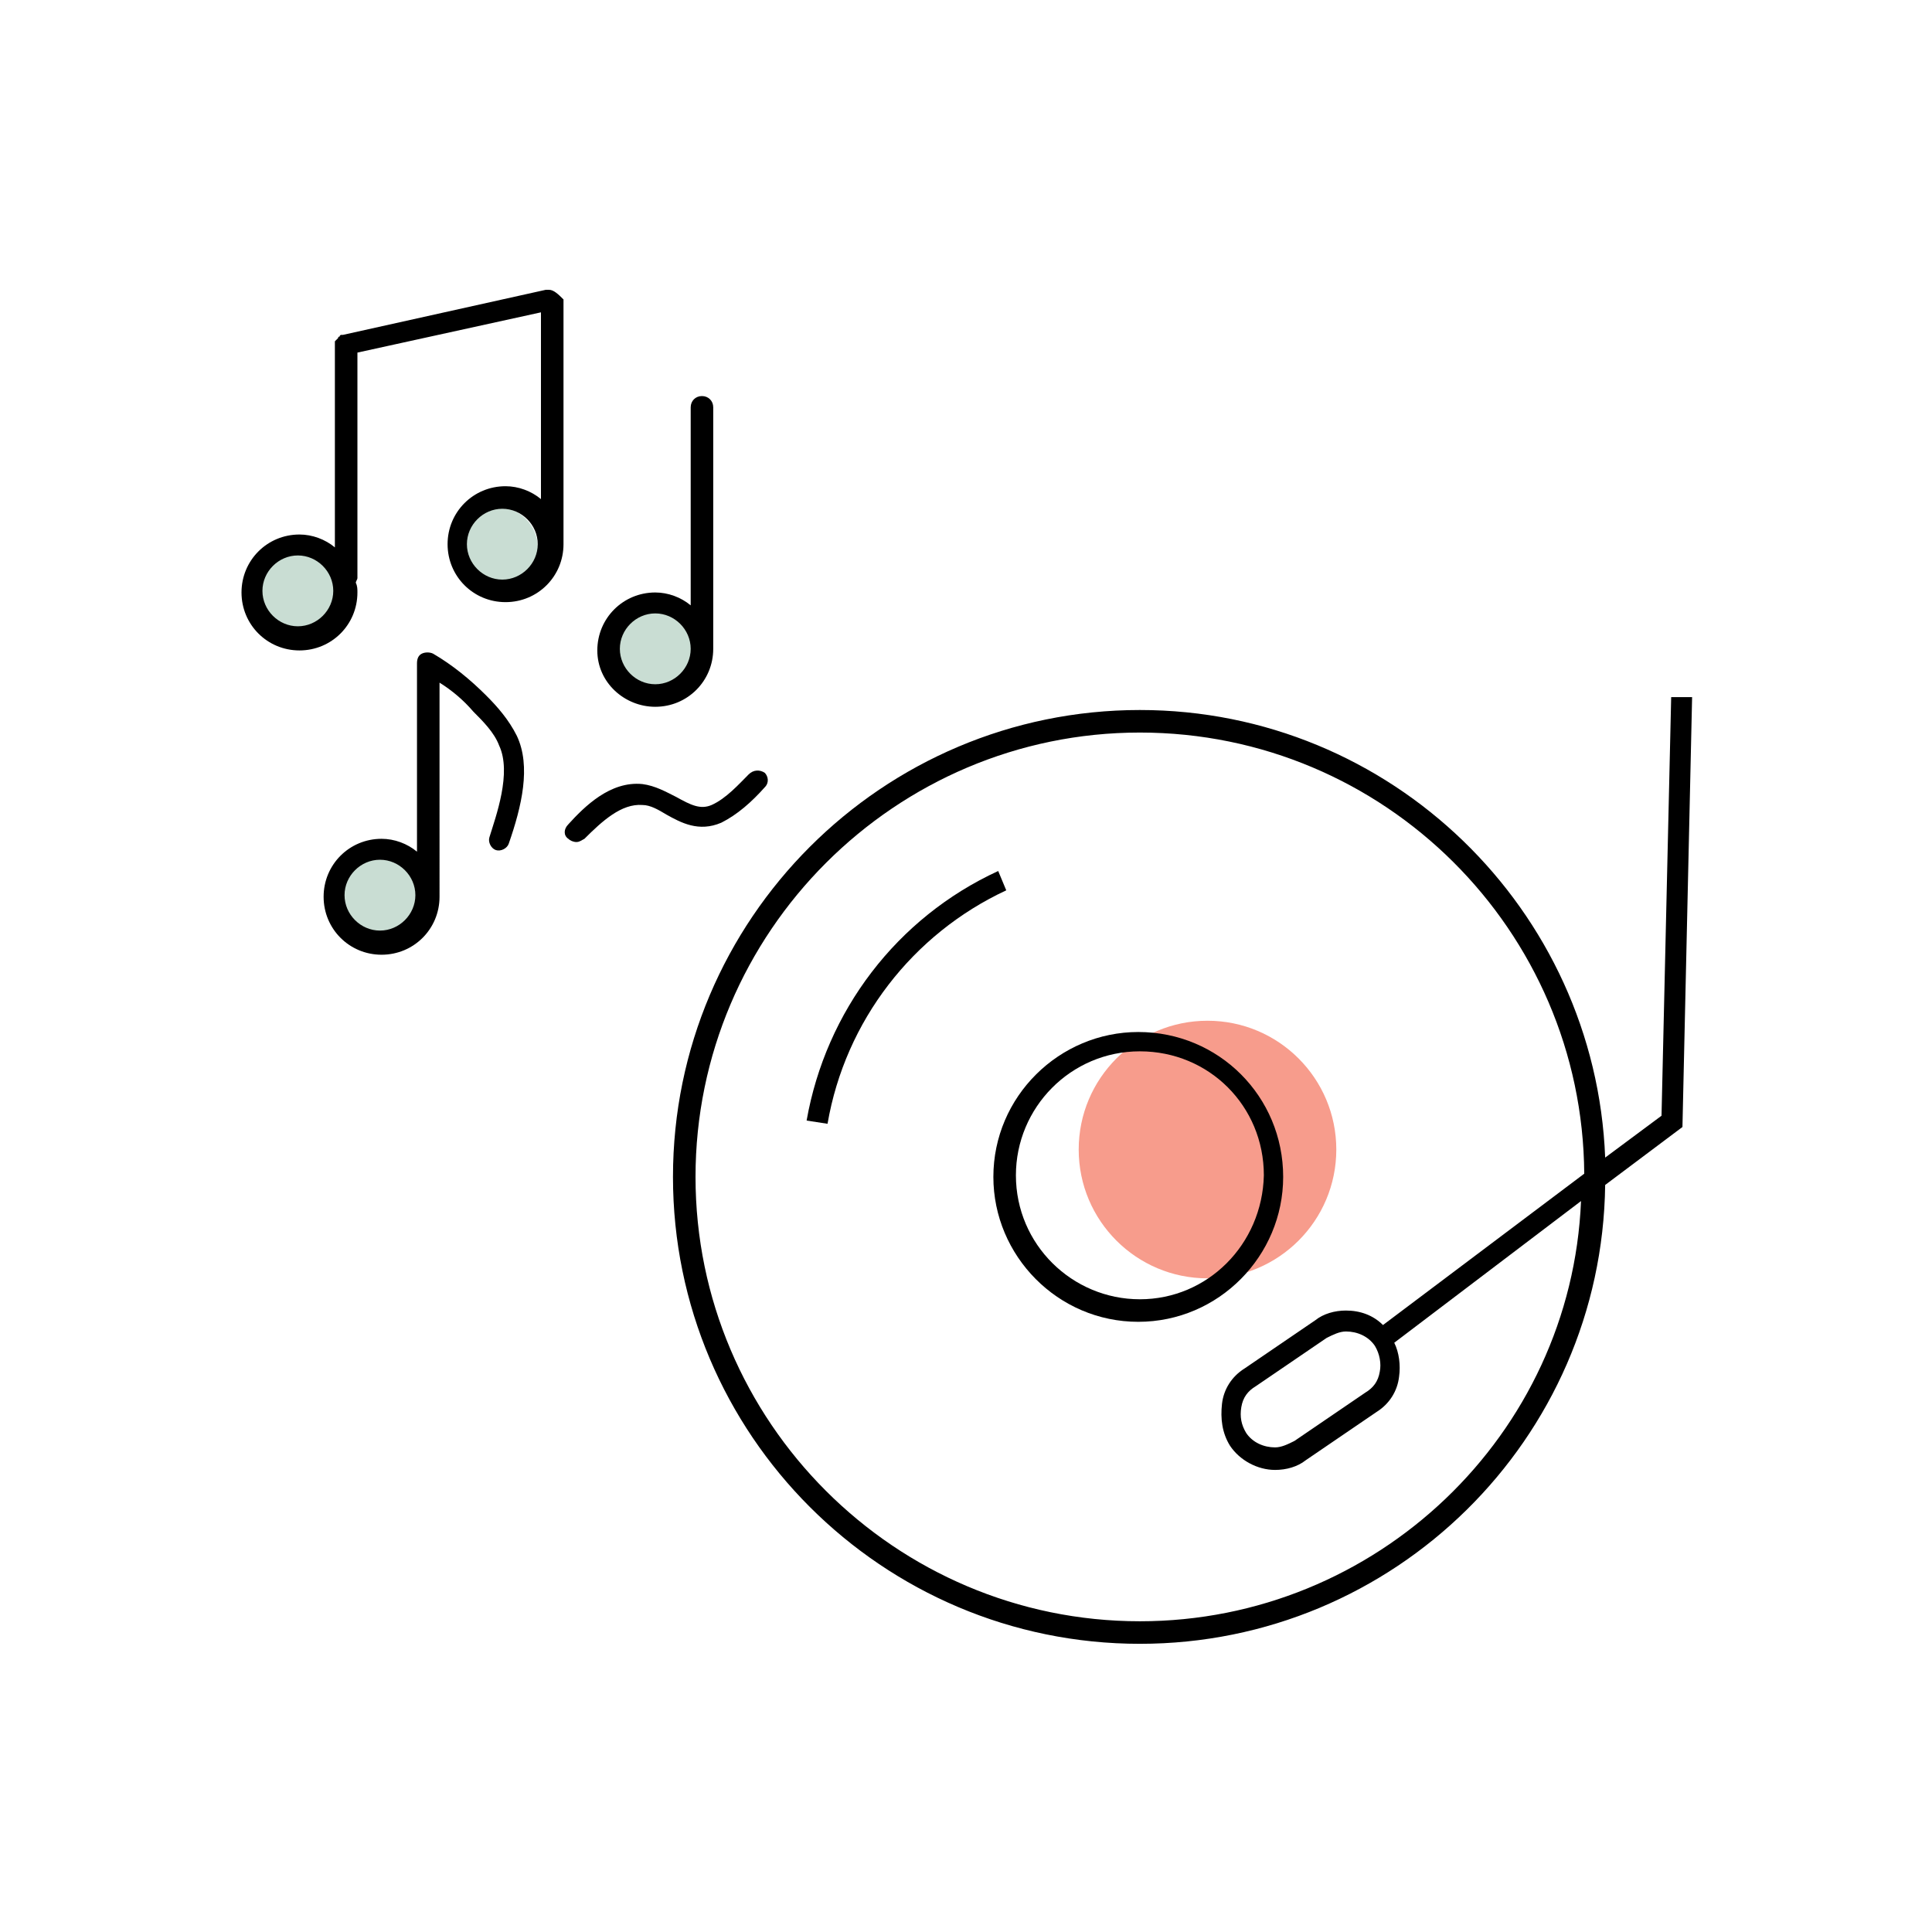 <?xml version="1.0" encoding="utf-8"?>
<!-- Generator: Adobe Illustrator 23.0.0, SVG Export Plug-In . SVG Version: 6.00 Build 0)  -->
<svg version="1.1" id="Layer_1" xmlns="http://www.w3.org/2000/svg" xmlns:xlink="http://www.w3.org/1999/xlink" x="0px" y="0px"
	 viewBox="0 0 120 120" style="enable-background:new 0 0 120 120;" xml:space="preserve">
<style type="text/css">
	.st0{opacity:0.6;fill:#F15B40;}
	.st1{fill:#C9DDD3;}
</style>
<title>Map</title>
<g>
	<circle class="st0" cx="75" cy="71.4" r="8"/>
	<path d="M79.7,73.1c0-5-4-9-9-9c-4.9,0-9,4-9,9c0,4.9,4,9,9,9C75.7,82.1,79.7,78,79.7,73.1z M70.8,80.7c-4.2,0-7.7-3.4-7.7-7.7
		c0-4.2,3.4-7.7,7.7-7.7s7.7,3.4,7.7,7.7C78.4,77.3,75,80.7,70.8,80.7z"/>
	<path d="M62,54.1c-6.3,2.9-10.7,8.7-11.9,15.5l1.3,0.2c1.1-6.4,5.3-11.8,11.1-14.5L62,54.1z"/>
	<path d="M105.1,43.3l-1.3,0l-0.6,26l-3.5,2.6c-0.6-15.4-13.3-27.8-28.9-27.8c-16,0-29,13-29,29c0,16,13,29,29,29
		c15.8,0,28.7-12.7,28.9-28.5l4.8-3.6L105.1,43.3z M70.8,100.7c-15.2,0-27.6-12.4-27.6-27.6c0-15.2,12.4-27.6,27.6-27.6
		c15.2,0,27.5,12.3,27.6,27.4l-12.5,9.4c-0.6-0.6-1.4-0.9-2.3-0.9c-0.7,0-1.4,0.2-1.9,0.6l-4.4,3c-0.8,0.5-1.3,1.3-1.4,2.2
		s0,1.8,0.5,2.6c0.6,0.9,1.7,1.5,2.8,1.5c0.7,0,1.4-0.2,1.9-0.6l4.4-3c0.8-0.5,1.3-1.3,1.4-2.2c0.1-0.7,0-1.5-0.3-2.1l11.6-8.8
		C97.6,89.1,85.5,100.7,70.8,100.7z M85.7,85.2c-0.1,0.6-0.4,1-0.9,1.3l-4.4,3c-0.4,0.2-0.8,0.4-1.2,0.4c-0.7,0-1.4-0.3-1.8-0.9
		c-0.3-0.5-0.4-1-0.3-1.6c0.1-0.6,0.4-1,0.9-1.3l4.4-3c0.4-0.2,0.8-0.4,1.2-0.4c0.7,0,1.4,0.3,1.8,0.9
		C85.7,84.1,85.8,84.7,85.7,85.2z"/>
	<circle class="st1" cx="18.3" cy="36.5" r="2.5"/>
	<circle class="st1" cx="30.9" cy="34" r="2.5"/>
	<circle class="st1" cx="40.9" cy="40.3" r="2.9"/>
	<circle class="st1" cx="23.7" cy="55.4" r="2.9"/>
	<path d="M30.2,43.2c-1-1-2.1-1.9-3.3-2.6c-0.2-0.1-0.5-0.1-0.7,0c-0.2,0.1-0.3,0.3-0.3,0.6v11.7c-0.6-0.5-1.4-0.8-2.2-0.8
		c-2,0-3.6,1.6-3.6,3.6c0,2,1.6,3.6,3.6,3.6c2,0,3.6-1.6,3.6-3.6V42.4c0.8,0.5,1.5,1.1,2.1,1.8c0.6,0.6,1.3,1.3,1.6,2.1
		c0.8,1.7-0.2,4.4-0.6,5.7c-0.1,0.3,0.1,0.7,0.4,0.8c0.3,0.1,0.7-0.1,0.8-0.4c0.8-2.3,1.4-4.8,0.5-6.7
		C31.6,44.7,30.9,43.9,30.2,43.2z M23.6,57.8c-1.2,0-2.2-1-2.2-2.2c0-1.2,1-2.2,2.2-2.2c1.2,0,2.2,1,2.2,2.2
		C25.8,56.8,24.8,57.8,23.6,57.8z"/>
	<path d="M46.5,48.1c-0.6,0.6-1.4,1.5-2.3,1.9c-0.7,0.3-1.3,0-2.2-0.5c-0.6-0.3-1.3-0.7-2.1-0.8c-2-0.2-3.6,1.4-4.6,2.5
		c-0.3,0.3-0.3,0.7,0,0.9c0.1,0.1,0.3,0.2,0.5,0.2c0.2,0,0.3-0.1,0.5-0.2c1.1-1.1,2.3-2.2,3.6-2.1c0.5,0,1,0.3,1.5,0.6
		c0.9,0.5,2,1.1,3.4,0.5c1-0.5,1.9-1.3,2.7-2.2c0.3-0.3,0.2-0.7,0-0.9C47.2,47.8,46.8,47.8,46.5,48.1z"/>
	<path d="M40.7,43.9c2,0,3.6-1.6,3.6-3.6c0-0.1,0-0.3,0-0.4c0-0.1,0-0.1,0-0.2V25.3c0-0.4-0.3-0.7-0.7-0.7c-0.4,0-0.7,0.3-0.7,0.7
		v12.3c-0.6-0.5-1.4-0.8-2.2-0.8c-2,0-3.6,1.6-3.6,3.6S38.8,43.9,40.7,43.9z M40.7,38.1c1.2,0,2.2,1,2.2,2.2c0,1.2-1,2.2-2.2,2.2
		s-2.2-1-2.2-2.2C38.5,39.1,39.5,38.1,40.7,38.1z"/>
	<path d="M34.1,18C34.1,18,34,18,34.1,18c-0.1,0-0.2,0-0.2,0l-12.6,2.8c0,0,0,0-0.1,0c0,0-0.1,0-0.1,0.1c0,0-0.1,0-0.1,0.1
		c0,0-0.1,0.1-0.1,0.1c0,0-0.1,0.1-0.1,0.1c0,0,0,0.1,0,0.1c0,0,0,0.1,0,0.1c0,0,0,0,0,0.1v12.5c-0.6-0.5-1.4-0.8-2.2-0.8
		c-2,0-3.6,1.6-3.6,3.6c0,2,1.6,3.6,3.6,3.6s3.6-1.6,3.6-3.6c0-0.2,0-0.4-0.1-0.6c0-0.1,0.1-0.2,0.1-0.3V21.9l11.4-2.5V31
		c-0.6-0.5-1.4-0.8-2.2-0.8c-2,0-3.6,1.6-3.6,3.6c0,2,1.6,3.6,3.6,3.6c2,0,3.6-1.6,3.6-3.6c0-0.2,0-0.3,0-0.5c0-0.1,0-0.2,0-0.2
		V18.6C34.7,18.3,34.4,18,34.1,18z M18.5,38.9c-1.2,0-2.2-1-2.2-2.2c0-1.2,1-2.2,2.2-2.2c1.2,0,2.2,1,2.2,2.2
		C20.7,37.9,19.7,38.9,18.5,38.9z M31.2,36C30,36,29,35,29,33.8c0-1.2,1-2.2,2.2-2.2c1.2,0,2.2,1,2.2,2.2C33.4,35,32.4,36,31.2,36z"
		/>
</g>
</svg>
